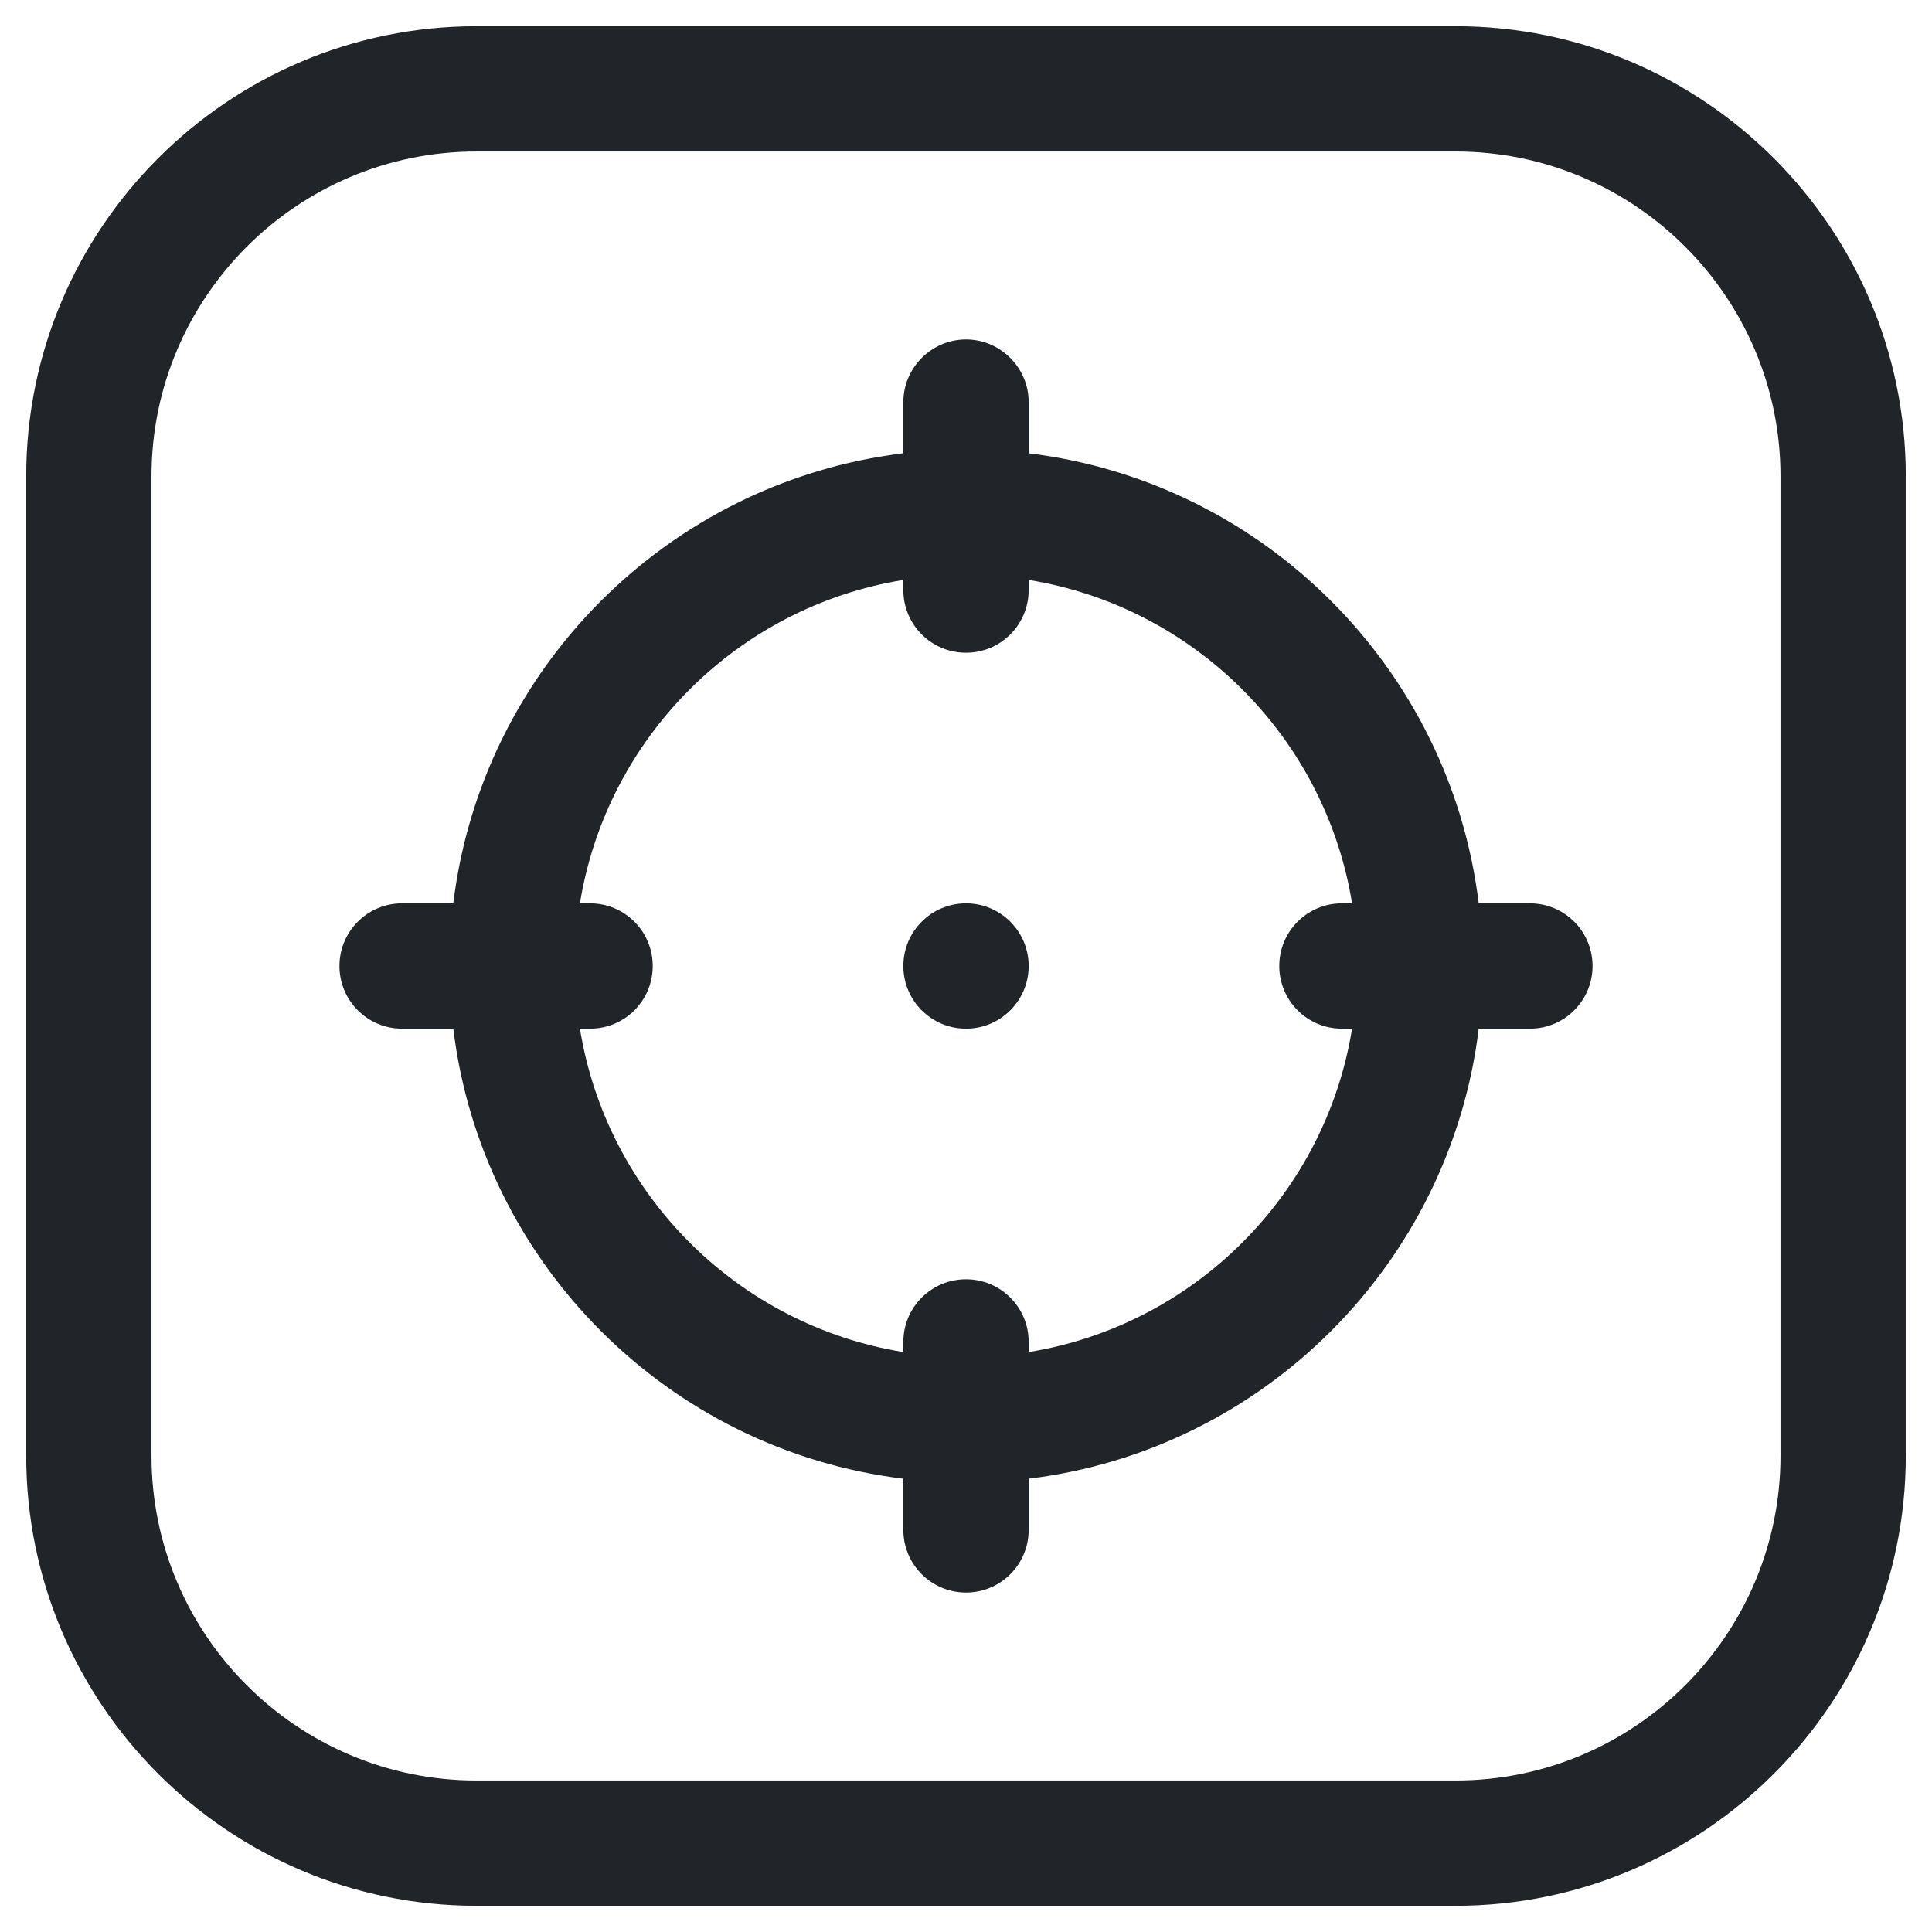 <?xml version="1.0" encoding="UTF-8"?>
<svg xmlns="http://www.w3.org/2000/svg" width="53" height="53" viewBox="0 0 53 53" fill="none">
  <path d="M39.932 52.281H13.068C6.258 52.281 0.719 46.742 0.719 39.934V13.066C0.719 6.258 6.258 0.719 13.068 0.719H39.934C46.742 0.719 52.281 6.258 52.281 13.066V39.934C52.281 46.742 46.742 52.281 39.932 52.281ZM13.068 4.156C8.154 4.156 4.156 8.154 4.156 13.066V39.934C4.156 44.846 8.154 48.844 13.068 48.844H39.934C44.846 48.844 48.844 44.846 48.844 39.934V13.066C48.844 8.154 44.846 4.156 39.932 4.156H13.068Z" fill="#212529"></path>
  <path d="M41.969 24.781H40.565C39.781 18.336 34.664 13.219 28.219 12.435V11.031C28.219 10.088 27.444 9.312 26.5 9.312C25.556 9.312 24.781 10.088 24.781 11.031V12.435C18.336 13.219 13.219 18.336 12.435 24.781H11.031C10.081 24.781 9.312 25.551 9.312 26.5C9.312 27.449 10.081 28.219 11.031 28.219H12.435C13.219 34.664 18.338 39.781 24.781 40.565V41.969C24.781 42.917 25.549 43.688 26.5 43.688C27.451 43.688 28.219 42.917 28.219 41.969V40.565C34.664 39.781 39.781 34.662 40.565 28.219H41.969C42.919 28.219 43.688 27.449 43.688 26.5C43.688 25.551 42.919 24.781 41.969 24.781ZM28.219 37.091V36.812C28.219 35.864 27.451 35.094 26.5 35.094C25.549 35.094 24.781 35.864 24.781 36.812V37.091C20.235 36.355 16.645 32.765 15.909 28.219H16.188C17.138 28.219 17.906 27.449 17.906 26.5C17.906 25.551 17.138 24.781 16.188 24.781H15.909C16.645 20.235 20.235 16.645 24.781 15.909V16.188C24.781 17.136 25.549 17.906 26.5 17.906C27.451 17.906 28.219 17.136 28.219 16.188V15.909C32.765 16.645 36.355 20.235 37.091 24.781H36.812C35.862 24.781 35.094 25.551 35.094 26.5C35.094 27.449 35.862 28.219 36.812 28.219H37.091C36.355 32.765 32.765 36.355 28.219 37.091Z" fill="#212529"></path>
  <path d="M26.5 28.219C27.449 28.219 28.219 27.449 28.219 26.5C28.219 25.551 27.449 24.781 26.5 24.781C25.551 24.781 24.781 25.551 24.781 26.5C24.781 27.449 25.551 28.219 26.5 28.219Z" fill="#212529"></path>
</svg>
